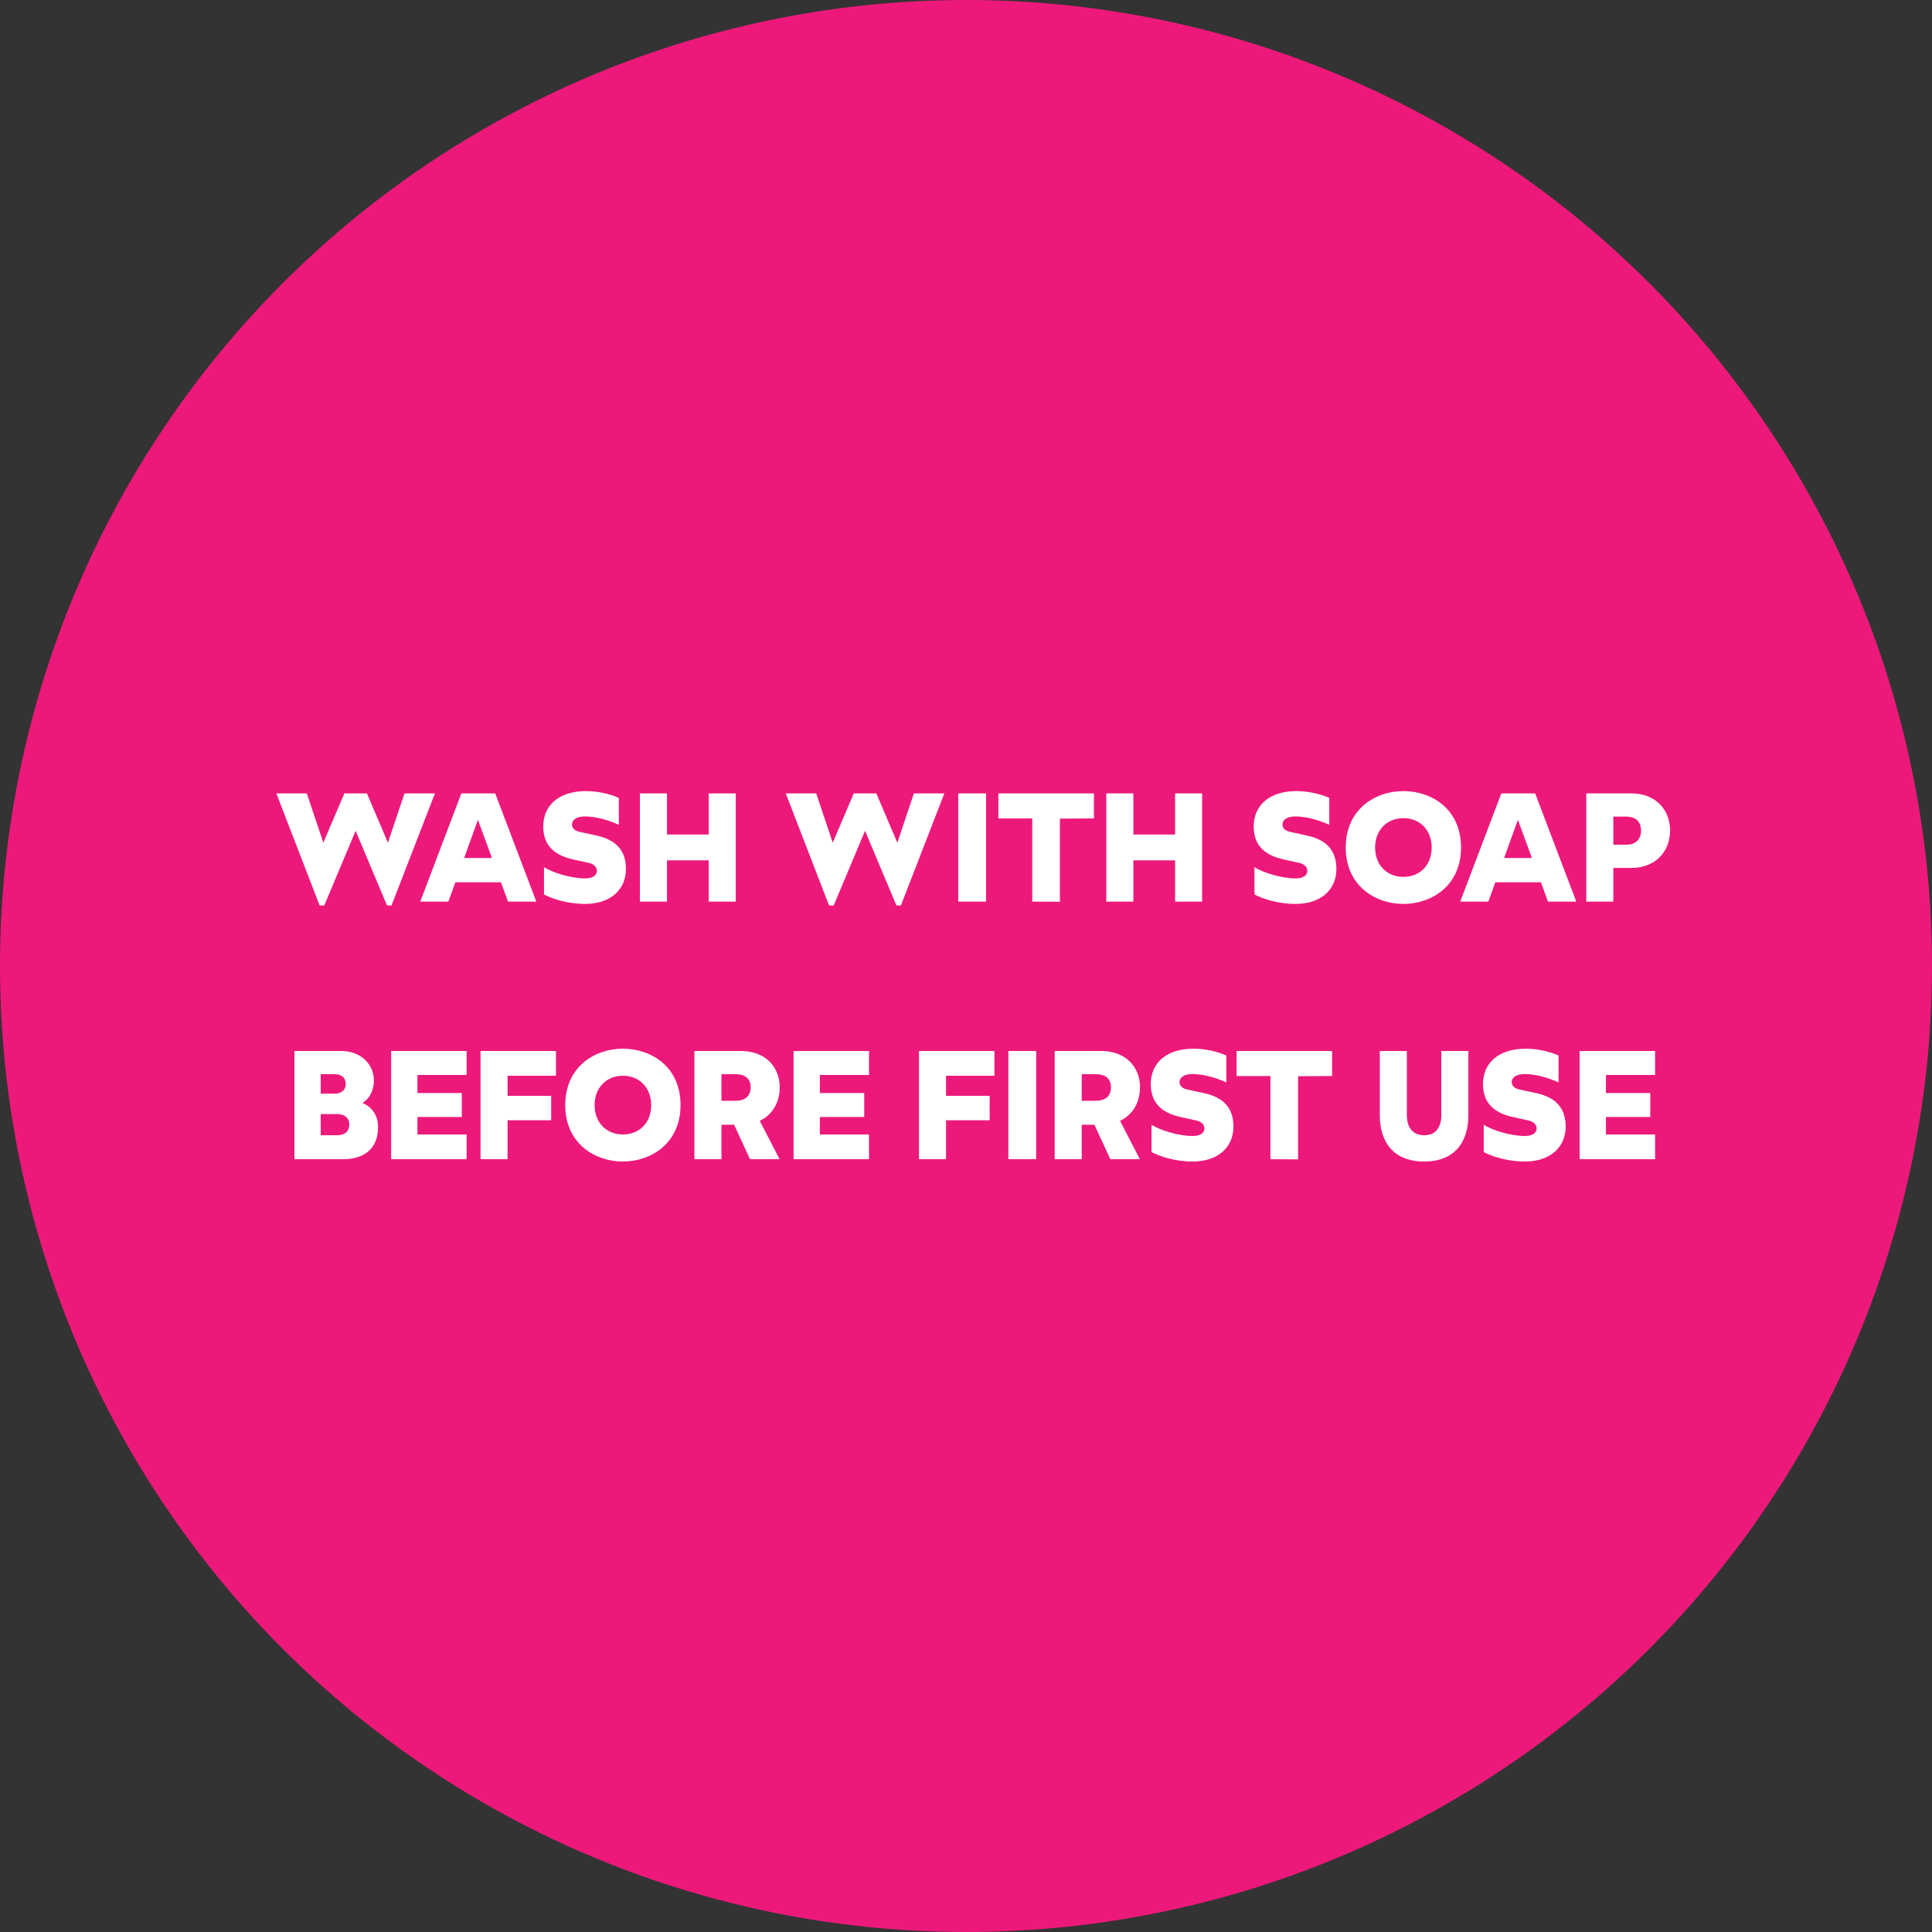 <?xml version="1.0" encoding="UTF-8"?> <svg xmlns="http://www.w3.org/2000/svg" width="150" height="150" viewBox="0 0 150 150" fill="none"><rect x="0" y="0" width="150" height="150" fill="#333333" stroke="none"/><circle cx="75" cy="75" r="75" fill="#ED197A"></circle><path d="M24.816 70.3H25.176L27.612 64.504L30.048 70.3H30.396L33.768 61.6H31.404L30.12 65.428L28.488 61.6H26.736L25.104 65.428L23.82 61.6H21.456L24.816 70.3ZM39.444 70H41.64L38.448 61.6H35.82L32.628 70H34.812L35.352 68.5H38.892L39.444 70ZM36.036 66.616L37.104 63.652L38.196 66.616H36.036ZM46.329 64.876L44.961 64.576C44.601 64.492 44.409 64.276 44.409 64.012C44.409 63.664 44.745 63.388 45.417 63.388C46.221 63.388 47.193 63.652 48.045 64.036V61.948C47.421 61.672 46.473 61.42 45.501 61.42C43.341 61.42 42.177 62.572 42.177 64.168C42.177 65.824 43.269 66.46 44.541 66.736L45.681 66.988C46.137 67.084 46.341 67.324 46.341 67.624C46.341 67.924 46.065 68.2 45.429 68.2C44.385 68.2 42.945 67.78 42.237 67.324V69.448C42.861 69.772 44.025 70.18 45.429 70.18C47.421 70.18 48.597 69.052 48.597 67.468C48.597 66.016 47.817 65.2 46.329 64.876ZM49.683 70H51.783V66.796H55.023V70H57.123V61.6H55.023V64.792H51.783V61.6H49.683V70ZM64.367 70.3H64.727L67.162 64.504L69.599 70.3H69.947L73.319 61.6H70.954L69.671 65.428L68.038 61.6H66.287L64.654 65.428L63.37 61.6H61.007L64.367 70.3ZM74.398 70H76.558V61.6H74.398V70ZM80.143 70L82.291 70.012V63.556L84.931 63.544V61.6H77.515V63.544H80.143V70ZM85.894 70H87.994V66.796H91.234V70H93.334V61.6H91.234V64.792H87.994V61.6H85.894V70ZM101.489 64.876L100.121 64.576C99.761 64.492 99.569 64.276 99.569 64.012C99.569 63.664 99.905 63.388 100.577 63.388C101.381 63.388 102.353 63.652 103.205 64.036V61.948C102.581 61.672 101.633 61.42 100.661 61.42C98.501 61.42 97.337 62.572 97.337 64.168C97.337 65.824 98.429 66.46 99.701 66.736L100.841 66.988C101.297 67.084 101.501 67.324 101.501 67.624C101.501 67.924 101.225 68.2 100.589 68.2C99.545 68.2 98.105 67.78 97.397 67.324V69.448C98.021 69.772 99.185 70.18 100.589 70.18C102.581 70.18 103.757 69.052 103.757 67.468C103.757 66.016 102.977 65.2 101.489 64.876ZM108.959 70.18C111.155 70.18 113.435 68.764 113.435 65.8C113.435 62.824 111.167 61.42 108.959 61.42C106.763 61.42 104.483 62.836 104.483 65.8C104.483 68.764 106.763 70.18 108.959 70.18ZM108.959 68.08C107.687 68.08 106.763 67.168 106.763 65.8C106.763 64.444 107.687 63.52 108.959 63.52C110.243 63.52 111.155 64.444 111.155 65.8C111.155 67.168 110.243 68.08 108.959 68.08ZM120.187 70H122.383L119.191 61.6H116.563L113.371 70H115.555L116.095 68.5H119.635L120.187 70ZM116.779 66.616L117.847 63.652L118.939 66.616H116.779ZM123.159 70H125.259V67.384H126.675C128.487 67.384 129.663 66.16 129.663 64.48C129.663 62.812 128.487 61.6 126.675 61.6H123.159V70ZM125.259 65.584V63.4H126.243C126.915 63.4 127.407 63.712 127.407 64.48C127.407 65.248 126.915 65.584 126.243 65.584H125.259ZM22.859 90H26.627C28.403 90 29.351 89.076 29.351 87.504C29.351 86.64 28.919 85.956 28.139 85.632C28.619 85.356 29.027 84.756 29.027 83.868C29.027 82.668 28.055 81.6 26.483 81.6H22.859V90ZM24.899 84.912V83.4H26.003C26.495 83.4 26.843 83.664 26.843 84.156C26.843 84.636 26.495 84.912 26.003 84.912H24.899ZM24.899 88.14V86.496H26.171C26.735 86.496 27.119 86.772 27.119 87.312C27.119 87.864 26.735 88.14 26.171 88.14H24.899ZM30.37 90H36.226V88.08H32.41V86.724H35.854V84.864H32.41V83.46H36.226V81.6H30.37V90ZM37.308 90H39.408V86.976H42.792V85.08H39.408V83.52H43.164V81.6H37.308V90ZM48.361 90.18C50.557 90.18 52.837 88.764 52.837 85.8C52.837 82.824 50.569 81.42 48.361 81.42C46.165 81.42 43.885 82.836 43.885 85.8C43.885 88.764 46.165 90.18 48.361 90.18ZM48.361 88.08C47.089 88.08 46.165 87.168 46.165 85.8C46.165 84.444 47.089 83.52 48.361 83.52C49.645 83.52 50.557 84.444 50.557 85.8C50.557 87.168 49.645 88.08 48.361 88.08ZM60.537 84.42C60.537 82.776 59.361 81.6 57.549 81.6H53.913V90H56.013V87.324H56.997L58.233 90H60.525L58.989 87.024C59.961 86.556 60.537 85.608 60.537 84.42ZM56.013 83.4H57.117C57.765 83.4 58.281 83.676 58.281 84.42C58.281 85.164 57.765 85.464 57.117 85.464H56.013V83.4ZM61.613 90H67.469V88.08H63.653V86.724H67.097V84.864H63.653V83.46H67.469V81.6H61.613V90ZM71.351 90H73.451V86.976H76.835V85.08H73.451V83.52H77.207V81.6H71.351V90ZM78.288 90H80.448V81.6H78.288V90ZM88.51 84.42C88.51 82.776 87.334 81.6 85.522 81.6H81.886V90H83.986V87.324H84.97L86.206 90H88.498L86.962 87.024C87.934 86.556 88.51 85.608 88.51 84.42ZM83.986 83.4H85.09C85.738 83.4 86.254 83.676 86.254 84.42C86.254 85.164 85.738 85.464 85.09 85.464H83.986V83.4ZM93.497 84.876L92.129 84.576C91.769 84.492 91.577 84.276 91.577 84.012C91.577 83.664 91.913 83.388 92.585 83.388C93.389 83.388 94.361 83.652 95.213 84.036V81.948C94.589 81.672 93.641 81.42 92.669 81.42C90.509 81.42 89.345 82.572 89.345 84.168C89.345 85.824 90.437 86.46 91.709 86.736L92.849 86.988C93.305 87.084 93.509 87.324 93.509 87.624C93.509 87.924 93.233 88.2 92.597 88.2C91.553 88.2 90.113 87.78 89.405 87.324V89.448C90.029 89.772 91.193 90.18 92.597 90.18C94.589 90.18 95.765 89.052 95.765 87.468C95.765 86.016 94.985 85.2 93.497 84.876ZM98.636 90L100.784 90.012V83.556L103.424 83.544V81.6H96.008V83.544H98.636V90ZM110.571 90.18C112.899 90.18 114.003 88.728 114.003 86.58V81.6H111.903V86.58C111.903 87.468 111.519 88.14 110.571 88.14C109.635 88.14 109.227 87.468 109.227 86.58V81.6H107.127V86.58C107.127 88.728 108.243 90.18 110.571 90.18ZM119.29 84.876L117.922 84.576C117.562 84.492 117.37 84.276 117.37 84.012C117.37 83.664 117.706 83.388 118.378 83.388C119.182 83.388 120.154 83.652 121.006 84.036V81.948C120.382 81.672 119.434 81.42 118.462 81.42C116.302 81.42 115.138 82.572 115.138 84.168C115.138 85.824 116.23 86.46 117.502 86.736L118.642 86.988C119.098 87.084 119.302 87.324 119.302 87.624C119.302 87.924 119.026 88.2 118.39 88.2C117.346 88.2 115.906 87.78 115.198 87.324V89.448C115.822 89.772 116.986 90.18 118.39 90.18C120.382 90.18 121.558 89.052 121.558 87.468C121.558 86.016 120.778 85.2 119.29 84.876ZM122.644 90H128.5V88.08H124.684V86.724H128.128V84.864H124.684V83.46H128.5V81.6H122.644V90Z" fill="white"></path></svg> 